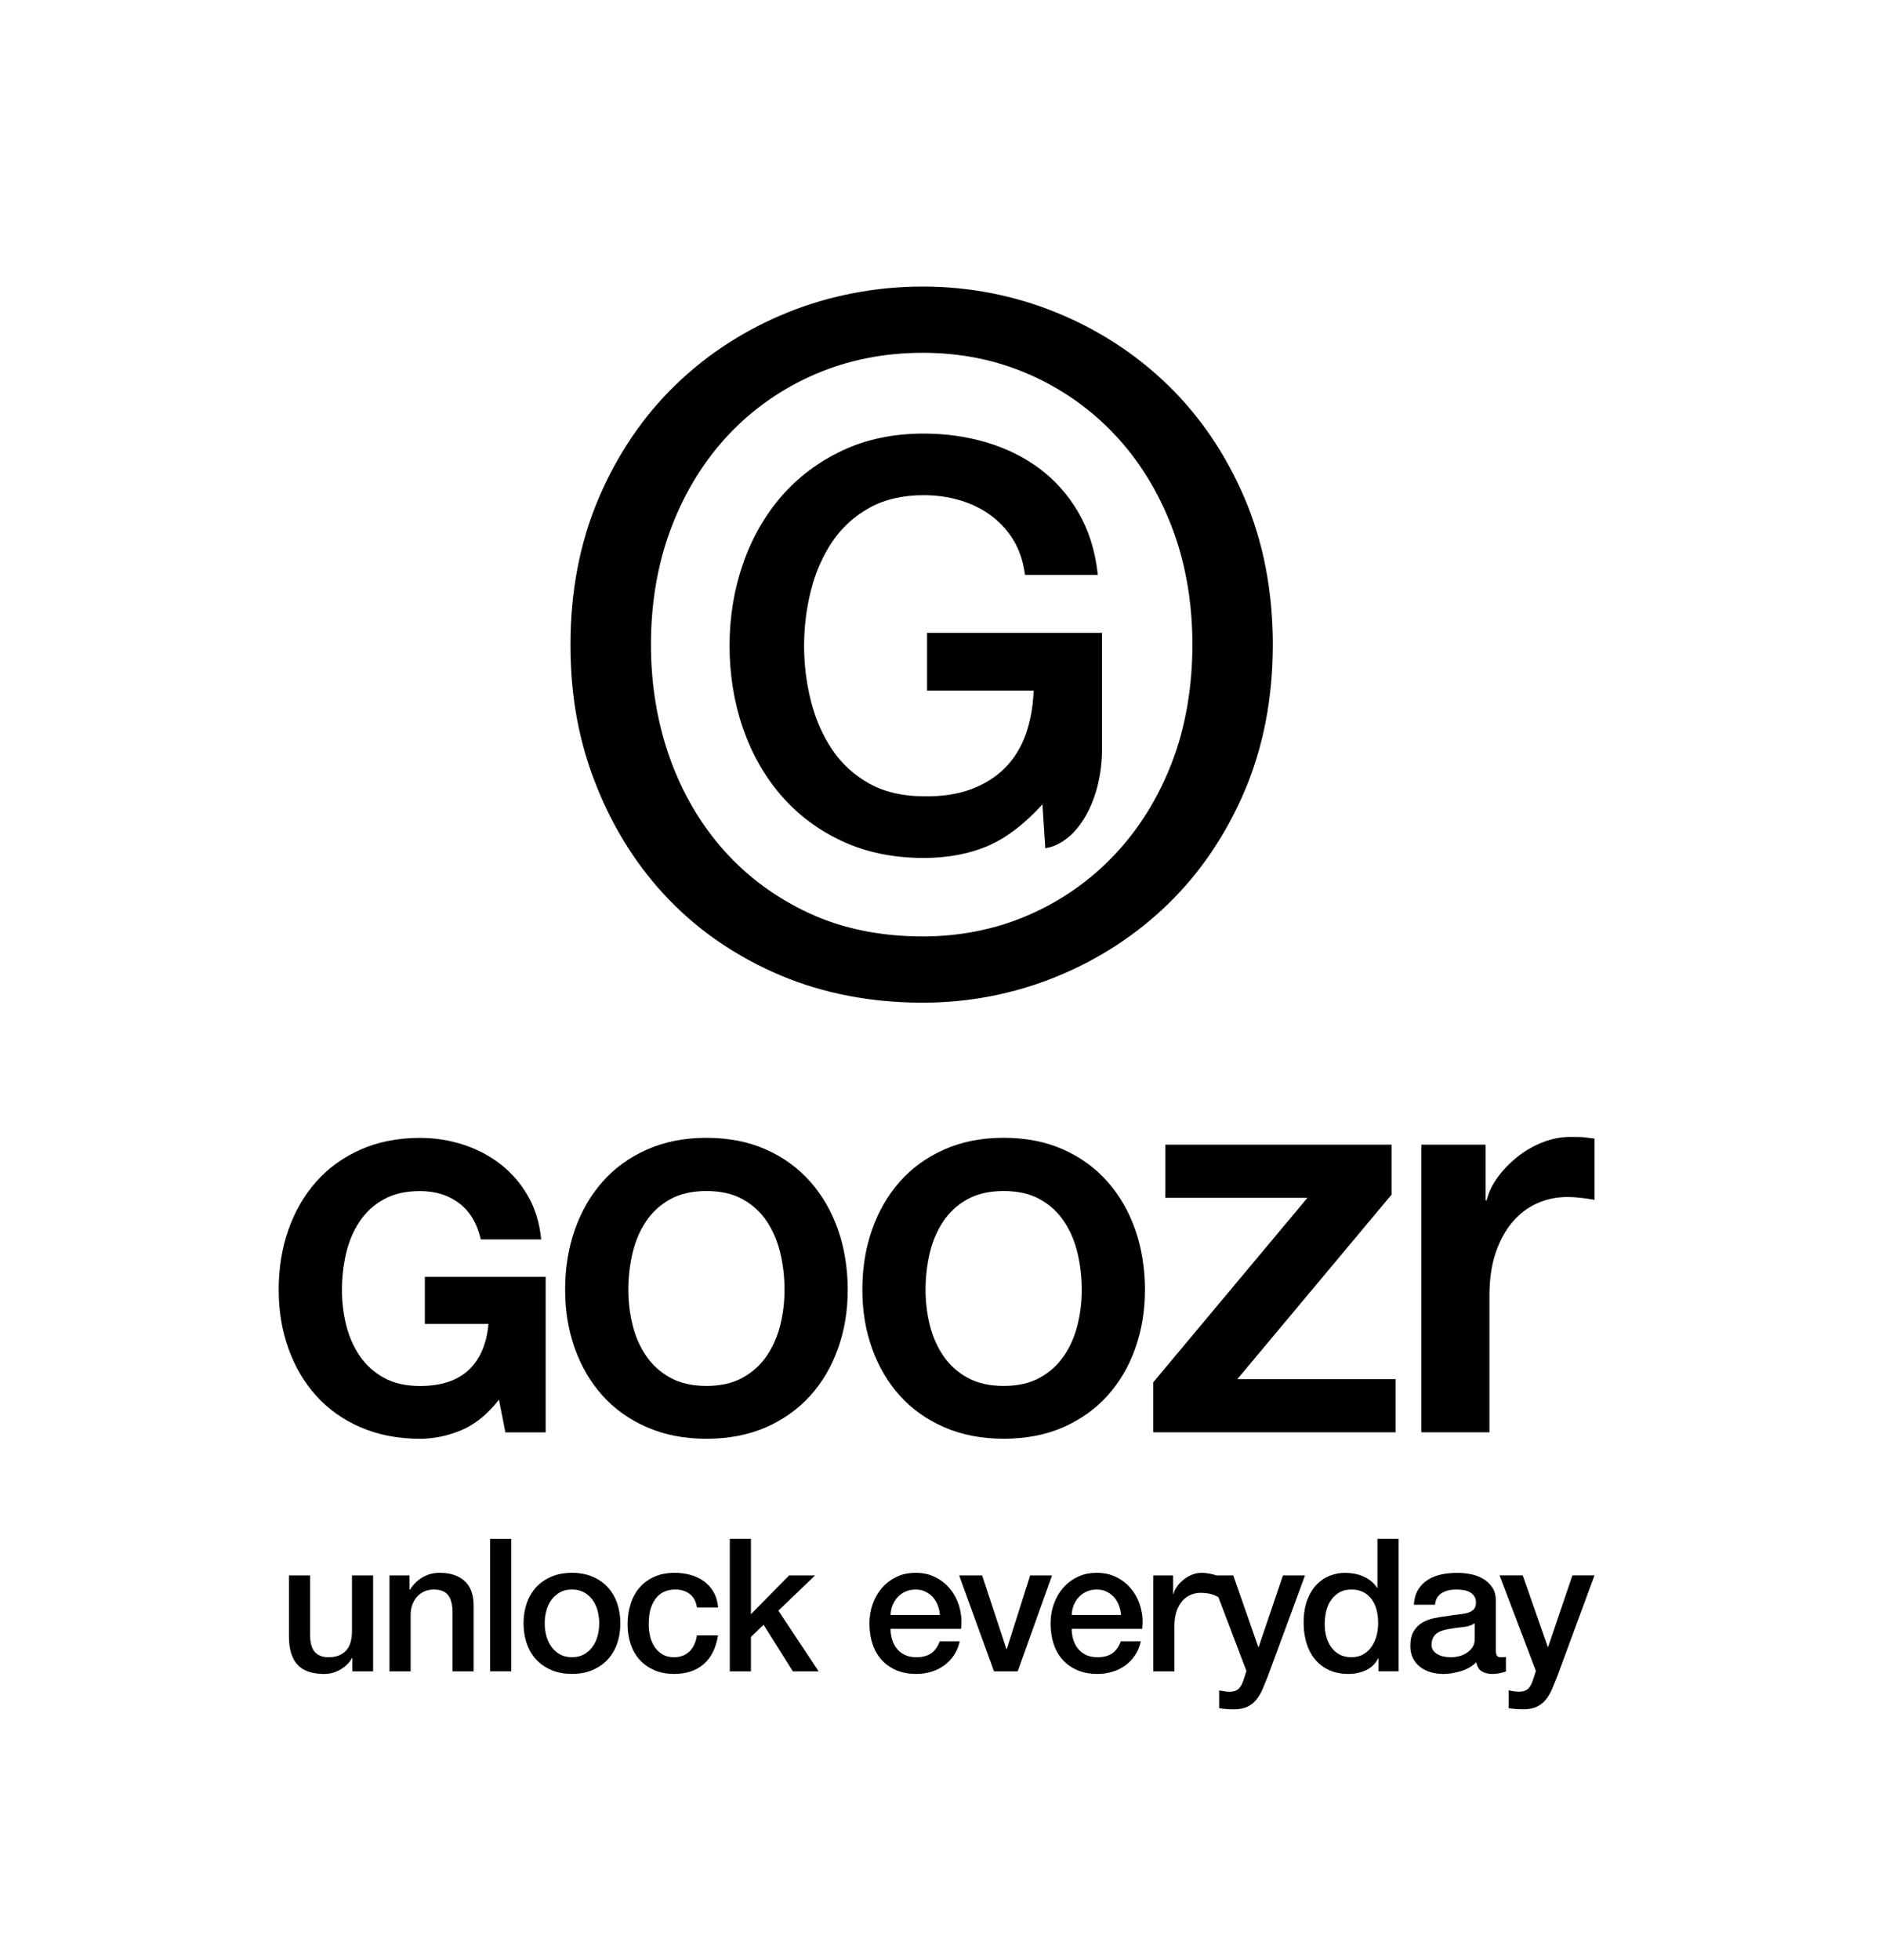 <?xml version="1.0" encoding="UTF-8"?>
<svg id="Logo" xmlns="http://www.w3.org/2000/svg" viewBox="0 0 624.15 649.74">
  <defs>
    <style>
      .cls-1 {
        stroke-width: 0px;
      }
    </style>
  </defs>
  <path class="cls-1" d="M107.69,554.8c1.76,0,3.5-.48,5.2-1.45s2.98-2.24,3.84-3.84h.12v4.43h6.89v-31.79h-7.01v18.45c0,1.23-.13,2.38-.4,3.44-.27,1.07-.71,1.98-1.32,2.74-.61.76-1.41,1.36-2.4,1.81-.98.45-2.21.68-3.69.68-1.93,0-3.42-.57-4.49-1.72-1.07-1.15-1.6-3.12-1.6-5.9v-19.49h-7.01v20.17c0,4.18.93,7.31,2.8,9.38,1.87,2.07,4.89,3.11,9.07,3.11Z"/>
  <path class="cls-1" d="M157.08,553.94v-21.83c0-3.61-1-6.31-3.01-8.12-2.01-1.8-4.76-2.71-8.24-2.71-2.09,0-4,.5-5.72,1.51s-3.12,2.39-4.18,4.15l-.12-.12v-4.67h-6.64v31.79h7.01v-18.75c0-1.15.18-2.23.55-3.26.37-1.02.88-1.92,1.54-2.67.66-.76,1.46-1.35,2.4-1.78.94-.43,2.01-.65,3.2-.65,2.09,0,3.63.56,4.61,1.69.98,1.13,1.52,2.94,1.6,5.44v19.98h7.01Z"/>
  <rect class="cls-1" x="162.55" y="510.03" width="7.01" height="43.9"/>
  <path class="cls-1" d="M174.71,531.31c-.72,2.05-1.08,4.28-1.08,6.7s.36,4.71,1.08,6.76c.72,2.05,1.76,3.81,3.14,5.29,1.37,1.48,3.05,2.63,5.04,3.47s4.25,1.26,6.79,1.26,4.81-.42,6.79-1.26c1.99-.84,3.67-2,5.04-3.47,1.37-1.48,2.42-3.24,3.14-5.29.72-2.05,1.08-4.3,1.08-6.76s-.36-4.65-1.08-6.7c-.72-2.05-1.76-3.81-3.14-5.29-1.37-1.48-3.05-2.63-5.04-3.47-1.99-.84-4.25-1.26-6.79-1.26s-4.81.42-6.79,1.26c-1.99.84-3.67,2-5.04,3.47-1.37,1.48-2.42,3.24-3.14,5.29ZM181.17,533.95c.35-1.35.89-2.55,1.63-3.6.74-1.04,1.68-1.9,2.83-2.55,1.15-.66,2.5-.98,4.06-.98s2.91.33,4.06.98c1.15.66,2.09,1.51,2.83,2.55.74,1.05,1.28,2.25,1.63,3.6.35,1.35.52,2.71.52,4.06s-.17,2.76-.52,4.09c-.35,1.33-.89,2.53-1.63,3.6-.74,1.07-1.68,1.93-2.83,2.58-1.15.66-2.5.98-4.06.98s-2.91-.33-4.06-.98c-1.15-.66-2.09-1.52-2.83-2.58-.74-1.07-1.28-2.26-1.63-3.6-.35-1.33-.52-2.7-.52-4.09s.17-2.71.52-4.06Z"/>
  <path class="cls-1" d="M218.16,529c.86-.84,1.8-1.41,2.83-1.72,1.02-.31,1.99-.46,2.89-.46,1.97,0,3.6.5,4.89,1.51s2.08,2.49,2.37,4.46h7.01c-.16-1.97-.66-3.67-1.48-5.1-.82-1.43-1.88-2.62-3.17-3.57-1.29-.94-2.77-1.65-4.43-2.12-1.66-.47-3.41-.71-5.26-.71-2.62,0-4.91.44-6.86,1.32-1.95.88-3.58,2.09-4.89,3.63-1.31,1.54-2.3,3.35-2.95,5.44-.66,2.09-.98,4.33-.98,6.7s.34,4.51,1.01,6.52c.68,2.01,1.67,3.74,2.98,5.2,1.31,1.46,2.92,2.6,4.83,3.44,1.91.84,4.11,1.26,6.61,1.26,4.1,0,7.39-1.1,9.87-3.29,2.48-2.19,4.05-5.36,4.7-9.5h-7.01c-.33,2.3-1.16,4.08-2.49,5.35-1.33,1.27-3.02,1.91-5.07,1.91-1.52,0-2.81-.32-3.87-.95s-1.94-1.47-2.61-2.49c-.68-1.02-1.17-2.19-1.48-3.5-.31-1.31-.46-2.62-.46-3.93,0-2.42.29-4.38.86-5.87.57-1.5,1.29-2.66,2.15-3.5Z"/>
  <polygon class="cls-1" points="242.03 510.03 242.03 553.94 249.04 553.94 249.04 542.56 253.23 538.5 262.94 553.94 271.49 553.94 258.14 533.83 270.32 522.15 261.71 522.15 249.04 535 249.04 510.03 242.03 510.03"/>
  <path class="cls-1" d="M315.39,527.01c-1.31-1.72-2.96-3.11-4.95-4.15-1.99-1.05-4.23-1.57-6.73-1.57s-4.51.45-6.39,1.35c-1.89.9-3.5,2.12-4.83,3.66-1.33,1.54-2.36,3.32-3.07,5.35-.72,2.03-1.08,4.17-1.08,6.43,0,2.46.34,4.71,1.01,6.76.68,2.05,1.68,3.81,3.01,5.29s2.96,2.62,4.89,3.44c1.93.82,4.14,1.23,6.64,1.23,1.72,0,3.37-.24,4.95-.71,1.58-.47,3-1.17,4.27-2.09,1.27-.92,2.36-2.06,3.26-3.41s1.54-2.89,1.91-4.61h-6.64c-.62,1.76-1.55,3.09-2.8,3.97-1.25.88-2.9,1.32-4.95,1.32-1.48,0-2.75-.26-3.81-.77-1.07-.51-1.95-1.2-2.64-2.06-.7-.86-1.22-1.87-1.57-3.01-.35-1.15-.52-2.34-.52-3.57h23.37c.29-2.38.13-4.68-.46-6.92-.59-2.23-1.55-4.21-2.86-5.93ZM295.35,535.25c.04-1.19.28-2.29.71-3.32.43-1.02,1-1.92,1.72-2.67.72-.76,1.58-1.35,2.58-1.78,1-.43,2.12-.65,3.35-.65s2.26.24,3.23.71c.96.47,1.78,1.09,2.46,1.84.68.76,1.21,1.65,1.6,2.67.39,1.03.62,2.09.71,3.2h-16.36Z"/>
  <polygon class="cls-1" points="341.64 522.15 333.89 546.56 333.77 546.56 325.72 522.15 318.09 522.15 329.65 553.94 337.52 553.94 348.9 522.15 341.64 522.15"/>
  <path class="cls-1" d="M375.46,527.01c-1.31-1.72-2.96-3.11-4.95-4.15-1.99-1.05-4.23-1.57-6.73-1.57s-4.51.45-6.39,1.35c-1.89.9-3.5,2.12-4.83,3.66-1.33,1.54-2.36,3.32-3.07,5.35-.72,2.03-1.08,4.17-1.08,6.43,0,2.46.34,4.71,1.01,6.76.68,2.05,1.68,3.81,3.01,5.29s2.96,2.62,4.89,3.44c1.93.82,4.14,1.23,6.64,1.23,1.72,0,3.37-.24,4.95-.71,1.58-.47,3-1.17,4.27-2.09,1.27-.92,2.36-2.06,3.26-3.41s1.54-2.89,1.91-4.61h-6.64c-.62,1.76-1.55,3.09-2.8,3.97-1.25.88-2.9,1.32-4.95,1.32-1.48,0-2.75-.26-3.81-.77-1.07-.51-1.95-1.2-2.64-2.06-.7-.86-1.22-1.87-1.57-3.01-.35-1.15-.52-2.34-.52-3.57h23.37c.29-2.38.13-4.68-.46-6.92-.59-2.23-1.55-4.21-2.86-5.93ZM355.42,535.25c.04-1.19.28-2.29.71-3.32.43-1.02,1-1.92,1.72-2.67.72-.76,1.58-1.35,2.58-1.78,1-.43,2.12-.65,3.35-.65s2.26.24,3.23.71c.96.47,1.78,1.09,2.46,1.84.68.76,1.21,1.65,1.6,2.67.39,1.03.62,2.09.71,3.2h-16.36Z"/>
  <path class="cls-1" d="M425.48,522.15l-8.06,23.74h-.12l-8.3-23.74h-5.59c-.71-.25-2.79-.86-4.94-.86-1.07,0-2.11.21-3.14.62-1.03.41-1.96.95-2.8,1.63-.84.68-1.56,1.42-2.15,2.24-.59.82-.99,1.66-1.2,2.52h-.12v-6.15h-6.58v31.79h7.01v-15.13c0-1.76.22-3.32.68-4.67.45-1.35,1.07-2.49,1.84-3.41.78-.92,1.69-1.62,2.74-2.09,1.04-.47,2.16-.71,3.35-.71,3.14,0,4.72.76,5.94,1.38l9.33,24.51-.8,2.46c-.21.7-.43,1.31-.68,1.84-.25.53-.54.99-.89,1.38-.35.39-.79.69-1.32.89-.53.21-1.21.31-2.03.31-.57,0-1.13-.05-1.66-.15-.53-.1-1.09-.2-1.66-.28v5.9c1.6.25,3.22.37,4.86.37,1.84,0,3.36-.3,4.55-.89,1.19-.59,2.18-1.39,2.98-2.4.8-1,1.48-2.16,2.03-3.47.55-1.31,1.12-2.69,1.69-4.12l12.36-33.51h-7.32Z"/>
  <path class="cls-1" d="M456.81,526.27h-.12c-.53-.86-1.2-1.61-2-2.24-.8-.63-1.67-1.16-2.61-1.57-.94-.41-1.93-.71-2.95-.89-1.03-.18-2.03-.28-3.01-.28-1.72,0-3.41.32-5.07.95-1.66.64-3.14,1.63-4.43,2.98s-2.33,3.07-3.11,5.17c-.78,2.09-1.17,4.57-1.17,7.44,0,2.38.31,4.6.92,6.67.62,2.07,1.54,3.86,2.77,5.38,1.23,1.52,2.78,2.72,4.64,3.6,1.86.88,4.05,1.32,6.55,1.32,2.01,0,3.91-.4,5.72-1.2,1.8-.8,3.18-2.12,4.12-3.97h.12v4.3h6.64v-43.9h-7.01v16.23ZM456.53,542.1c-.35,1.33-.88,2.53-1.6,3.6-.72,1.07-1.64,1.93-2.77,2.58-1.13.66-2.47.98-4.03.98s-2.83-.31-3.94-.92c-1.11-.62-2.02-1.43-2.74-2.46-.72-1.02-1.25-2.19-1.6-3.5-.35-1.31-.52-2.64-.52-4,0-1.43.15-2.84.46-4.21.31-1.37.82-2.6,1.54-3.69.72-1.08,1.64-1.97,2.77-2.64,1.13-.68,2.51-1.01,4.15-1.01,2.71,0,4.85.98,6.43,2.95s2.37,4.71,2.37,8.24c0,1.39-.17,2.76-.52,4.09Z"/>
  <path class="cls-1" d="M497.75,549.27c-.66,0-1.1-.18-1.32-.55-.23-.37-.34-.98-.34-1.84v-16.36c0-1.68-.37-3.11-1.11-4.27-.74-1.17-1.71-2.12-2.92-2.86-1.21-.74-2.57-1.27-4.09-1.6-1.52-.33-3.05-.49-4.61-.49-1.76,0-3.48.16-5.17.49-1.68.33-3.19.9-4.52,1.72s-2.43,1.91-3.29,3.26c-.86,1.35-1.35,3.05-1.48,5.1h7.01c.16-1.72.88-2.99,2.15-3.81,1.27-.82,2.89-1.23,4.86-1.23.7,0,1.43.05,2.21.15.78.1,1.49.31,2.12.62.63.31,1.17.75,1.6,1.32s.65,1.31.65,2.21c0,1.02-.26,1.79-.77,2.31-.51.51-1.21.89-2.09,1.14-.88.25-1.9.42-3.04.52-1.15.1-2.36.28-3.63.52-1.48.16-2.94.4-4.4.71s-2.77.81-3.94,1.51c-1.17.7-2.11,1.66-2.83,2.89-.72,1.23-1.08,2.83-1.08,4.8,0,1.56.3,2.92.89,4.09.59,1.17,1.39,2.13,2.4,2.89,1,.76,2.16,1.33,3.47,1.72,1.31.39,2.68.58,4.12.58,1.88,0,3.84-.31,5.87-.92s3.74-1.6,5.13-2.95c.29,1.44.9,2.44,1.84,3.01.94.57,2.13.86,3.57.86.29,0,.63-.02,1.04-.06.41-.04.82-.1,1.23-.18.41-.08.81-.17,1.2-.28.39-.1.71-.19.95-.28v-4.86c-.37.08-.7.12-.98.12h-.74ZM489.08,543.24c0,1.11-.27,2.04-.8,2.8-.53.76-1.2,1.38-2,1.88-.8.49-1.65.84-2.55,1.05-.9.21-1.74.31-2.52.31-.62,0-1.3-.06-2.06-.18-.76-.12-1.46-.34-2.09-.65-.64-.31-1.18-.73-1.63-1.26-.45-.53-.68-1.19-.68-1.97,0-.9.15-1.67.46-2.31s.73-1.15,1.26-1.54c.53-.39,1.15-.7,1.84-.92.7-.22,1.41-.4,2.15-.52,1.56-.29,3.12-.5,4.67-.65s2.87-.56,3.94-1.26v5.23Z"/>
  <path class="cls-1" d="M513.43,545.88h-.12l-8.3-23.74h-7.69l12.05,31.67-.8,2.46c-.21.7-.43,1.31-.68,1.84-.25.53-.54.99-.89,1.38-.35.39-.79.69-1.32.89-.53.21-1.21.31-2.03.31-.57,0-1.13-.05-1.66-.15-.53-.1-1.09-.2-1.66-.28v5.9c1.6.25,3.22.37,4.86.37,1.84,0,3.36-.3,4.55-.89,1.19-.59,2.18-1.39,2.98-2.4.8-1,1.48-2.16,2.03-3.47.55-1.31,1.12-2.69,1.69-4.12l12.36-33.51h-7.32l-8.06,23.74Z"/>
  <path class="cls-1" d="M119.61,473.05c5.83,2.54,12.39,3.81,19.69,3.81,4.63,0,9.21-.96,13.75-2.87,4.54-1.91,8.68-5.28,12.42-10.08l2.14,10.82h13.35v-51.54h-40.06v15.62h21.1c-.62,6.68-2.83,11.78-6.61,15.29-3.79,3.52-9.15,5.27-16.09,5.27-4.72,0-8.72-.91-12.02-2.74-3.29-1.82-5.96-4.25-8.01-7.27-2.05-3.03-3.54-6.43-4.47-10.21-.94-3.78-1.4-7.68-1.4-11.68s.47-8.23,1.4-12.15c.93-3.92,2.42-7.41,4.47-10.48,2.05-3.07,4.72-5.52,8.01-7.34,3.29-1.82,7.3-2.74,12.02-2.74,5.07,0,9.39,1.33,12.95,4.01,3.56,2.67,5.96,6.67,7.21,12.02h20.03c-.53-5.43-2-10.24-4.41-14.42-2.4-4.18-5.45-7.7-9.15-10.55-3.7-2.85-7.83-5.01-12.42-6.48-4.59-1.47-9.33-2.2-14.22-2.2-7.3,0-13.87,1.29-19.69,3.87-5.83,2.58-10.75,6.14-14.76,10.68-4.01,4.54-7.08,9.86-9.21,15.95-2.14,6.1-3.2,12.71-3.2,19.83s1.07,13.42,3.2,19.43c2.14,6.01,5.21,11.24,9.21,15.69,4.01,4.45,8.92,7.95,14.76,10.48Z"/>
  <path class="cls-1" d="M199.83,462.57c4.01,4.45,8.92,7.95,14.76,10.48,5.83,2.54,12.39,3.81,19.69,3.81s13.97-1.27,19.76-3.81c5.79-2.54,10.68-6.03,14.69-10.48,4.01-4.45,7.08-9.68,9.21-15.69,2.14-6.01,3.2-12.48,3.2-19.43s-1.07-13.73-3.2-19.83c-2.14-6.1-5.21-11.42-9.21-15.95-4.01-4.54-8.9-8.1-14.69-10.68-5.79-2.58-12.37-3.87-19.76-3.87s-13.87,1.29-19.69,3.87c-5.83,2.58-10.75,6.14-14.76,10.68-4.01,4.54-7.08,9.86-9.21,15.95-2.14,6.1-3.2,12.71-3.2,19.83s1.07,13.42,3.2,19.43c2.14,6.01,5.21,11.24,9.21,15.69ZM209.78,415.3c.94-3.92,2.42-7.41,4.47-10.48,2.05-3.07,4.72-5.52,8.01-7.34,3.29-1.82,7.3-2.74,12.02-2.74s8.72.91,12.02,2.74c3.29,1.82,5.96,4.27,8.01,7.34,2.05,3.07,3.54,6.57,4.47,10.48s1.4,7.97,1.4,12.15-.47,7.9-1.4,11.68-2.43,7.19-4.47,10.21c-2.05,3.03-4.72,5.45-8.01,7.27-3.29,1.83-7.3,2.74-12.02,2.74s-8.72-.91-12.02-2.74c-3.29-1.82-5.96-4.25-8.01-7.27-2.05-3.03-3.54-6.43-4.47-10.21-.93-3.78-1.4-7.68-1.4-11.68s.47-8.23,1.4-12.15Z"/>
  <path class="cls-1" d="M367.3,391.66c-4.01-4.54-8.9-8.1-14.69-10.68-5.79-2.58-12.37-3.87-19.76-3.87s-13.87,1.29-19.69,3.87c-5.83,2.58-10.75,6.14-14.76,10.68-4.01,4.54-7.08,9.86-9.21,15.95-2.14,6.1-3.2,12.71-3.2,19.83s1.07,13.42,3.2,19.43c2.14,6.01,5.21,11.24,9.21,15.69,4.01,4.45,8.92,7.95,14.76,10.48,5.83,2.54,12.39,3.81,19.69,3.81s13.98-1.27,19.76-3.81c5.79-2.54,10.68-6.03,14.69-10.48,4.01-4.45,7.08-9.68,9.21-15.69,2.14-6.01,3.2-12.48,3.2-19.43s-1.07-13.73-3.2-19.83c-2.14-6.1-5.21-11.42-9.21-15.95ZM357.35,439.13c-.94,3.78-2.43,7.19-4.47,10.21-2.05,3.03-4.72,5.45-8.01,7.27-3.29,1.83-7.3,2.74-12.02,2.74s-8.72-.91-12.02-2.74c-3.29-1.82-5.97-4.25-8.01-7.27-2.05-3.03-3.54-6.43-4.47-10.21s-1.4-7.68-1.4-11.68.47-8.23,1.4-12.15,2.42-7.41,4.47-10.48c2.05-3.07,4.72-5.52,8.01-7.34,3.29-1.82,7.3-2.74,12.02-2.74s8.72.91,12.02,2.74c3.29,1.82,5.96,4.27,8.01,7.34,2.05,3.07,3.54,6.57,4.47,10.48.93,3.92,1.4,7.97,1.4,12.15s-.47,7.9-1.4,11.68Z"/>
  <polygon class="cls-1" points="462.83 457.09 410.36 457.09 461.5 395.94 461.5 379.38 386.46 379.38 386.46 397.01 433.59 397.01 382.45 458.16 382.45 474.72 462.83 474.72 462.83 457.09"/>
  <path class="cls-1" d="M525.95,376.99c-.92-.12-2.61-.18-5.07-.18-3.2,0-6.33.62-9.4,1.84-3.07,1.23-5.87,2.86-8.39,4.89-2.52,2.03-4.67,4.27-6.45,6.73-1.78,2.46-2.98,4.98-3.6,7.56h-.37v-18.44h-21.28v95.33h22.57v-45.36c0-5.28.67-9.96,2.03-14.01,1.35-4.06,3.2-7.47,5.53-10.23,2.33-2.77,5.07-4.86,8.21-6.27,3.13-1.41,6.48-2.12,10.05-2.12,1.48,0,2.98.09,4.52.28,1.54.18,3.04.4,4.52.65v-20.28c-.99-.12-1.94-.24-2.86-.37Z"/>
  <path class="cls-1" d="M222.04,298.36c10.21,10.53,22.6,18.91,36.82,24.92,14.21,6,30.06,9.04,47.11,9.04,15.37,0,30.26-2.88,44.27-8.57,14-5.69,26.5-13.8,37.13-24.12,10.63-10.32,19.18-22.92,25.39-37.45,6.21-14.54,9.36-30.87,9.36-48.53s-3.15-34-9.36-48.53c-6.21-14.52-14.75-27.12-25.39-37.45-10.64-10.32-23.13-18.44-37.13-24.12-14.01-5.69-28.9-8.57-44.27-8.57s-30.63,2.88-44.74,8.57c-14.11,5.69-26.65,13.8-37.29,24.12-10.64,10.33-19.19,22.92-25.39,37.45-6.21,14.52-9.36,30.85-9.36,48.53s2.94,32.69,8.72,47.1c5.79,14.43,13.9,27.08,24.12,37.6ZM222.77,174.5c4.56-11.83,10.98-22.14,19.09-30.67,8.09-8.51,17.72-15.19,28.61-19.86,10.9-4.67,22.84-7.04,35.51-7.04s24.24,2.37,35.03,7.03c10.79,4.67,20.37,11.35,28.46,19.86,8.09,8.51,14.52,18.83,19.09,30.67,4.57,11.85,6.89,25.03,6.89,39.16s-2.32,27.57-6.89,39.31c-4.57,11.74-10.99,22-19.09,30.51-8.09,8.51-17.66,15.19-28.46,19.86-10.79,4.67-22.58,7.04-35.03,7.04-13.92,0-26.55-2.58-37.54-7.66-11-5.08-20.52-12.07-28.3-20.79-7.79-8.73-13.84-19.04-17.99-30.67-4.16-11.63-6.27-24.28-6.27-37.6,0-14.14,2.32-27.32,6.89-39.16Z"/>
  <path class="cls-1" d="M259.05,263.63c5.51,6.38,12.32,11.49,20.25,15.17,7.94,3.69,17.03,5.56,27.01,5.56,8.12,0,15.42-1.4,21.7-4.16,5.88-2.59,11.83-7.16,17.71-13.6l.95,14.54c10.88-1.72,19.1-16.52,18.81-33.85v-37.53h-58.03v19.13h35.34c-.18,5.2-1.04,10-2.54,14.3-1.57,4.47-3.92,8.29-6.99,11.36-3.07,3.07-6.9,5.46-11.37,7.09-4.49,1.64-9.73,2.4-15.57,2.28-6.92,0-12.97-1.41-17.98-4.19-5.03-2.78-9.17-6.56-12.31-11.22-3.17-4.68-5.54-10.09-7.06-16.06-1.53-5.98-2.3-12.19-2.3-18.43s.78-12.45,2.3-18.43c1.52-5.97,3.9-11.37,7.06-16.06,3.15-4.66,7.29-8.43,12.31-11.22,5.02-2.78,11.07-4.19,17.98-4.19,4.13,0,8.13.55,11.9,1.65,3.75,1.09,7.18,2.75,10.2,4.92,3.01,2.17,5.54,4.89,7.53,8.08,1.98,3.19,3.29,6.94,3.9,11.17l.09.62h24.15l-.09-.81c-.88-7.51-3.04-14.24-6.42-20.01-3.38-5.76-7.71-10.63-12.85-14.45-5.13-3.82-11.07-6.74-17.63-8.68-6.55-1.93-13.54-2.91-20.77-2.91-9.99,0-19.08,1.9-27.02,5.65-7.93,3.75-14.75,8.88-20.25,15.26-5.5,6.37-9.77,13.9-12.7,22.39-2.93,8.47-4.41,17.57-4.41,27.04s1.49,18.75,4.41,27.22c2.93,8.48,7.2,16.02,12.7,22.39Z"/>
</svg>